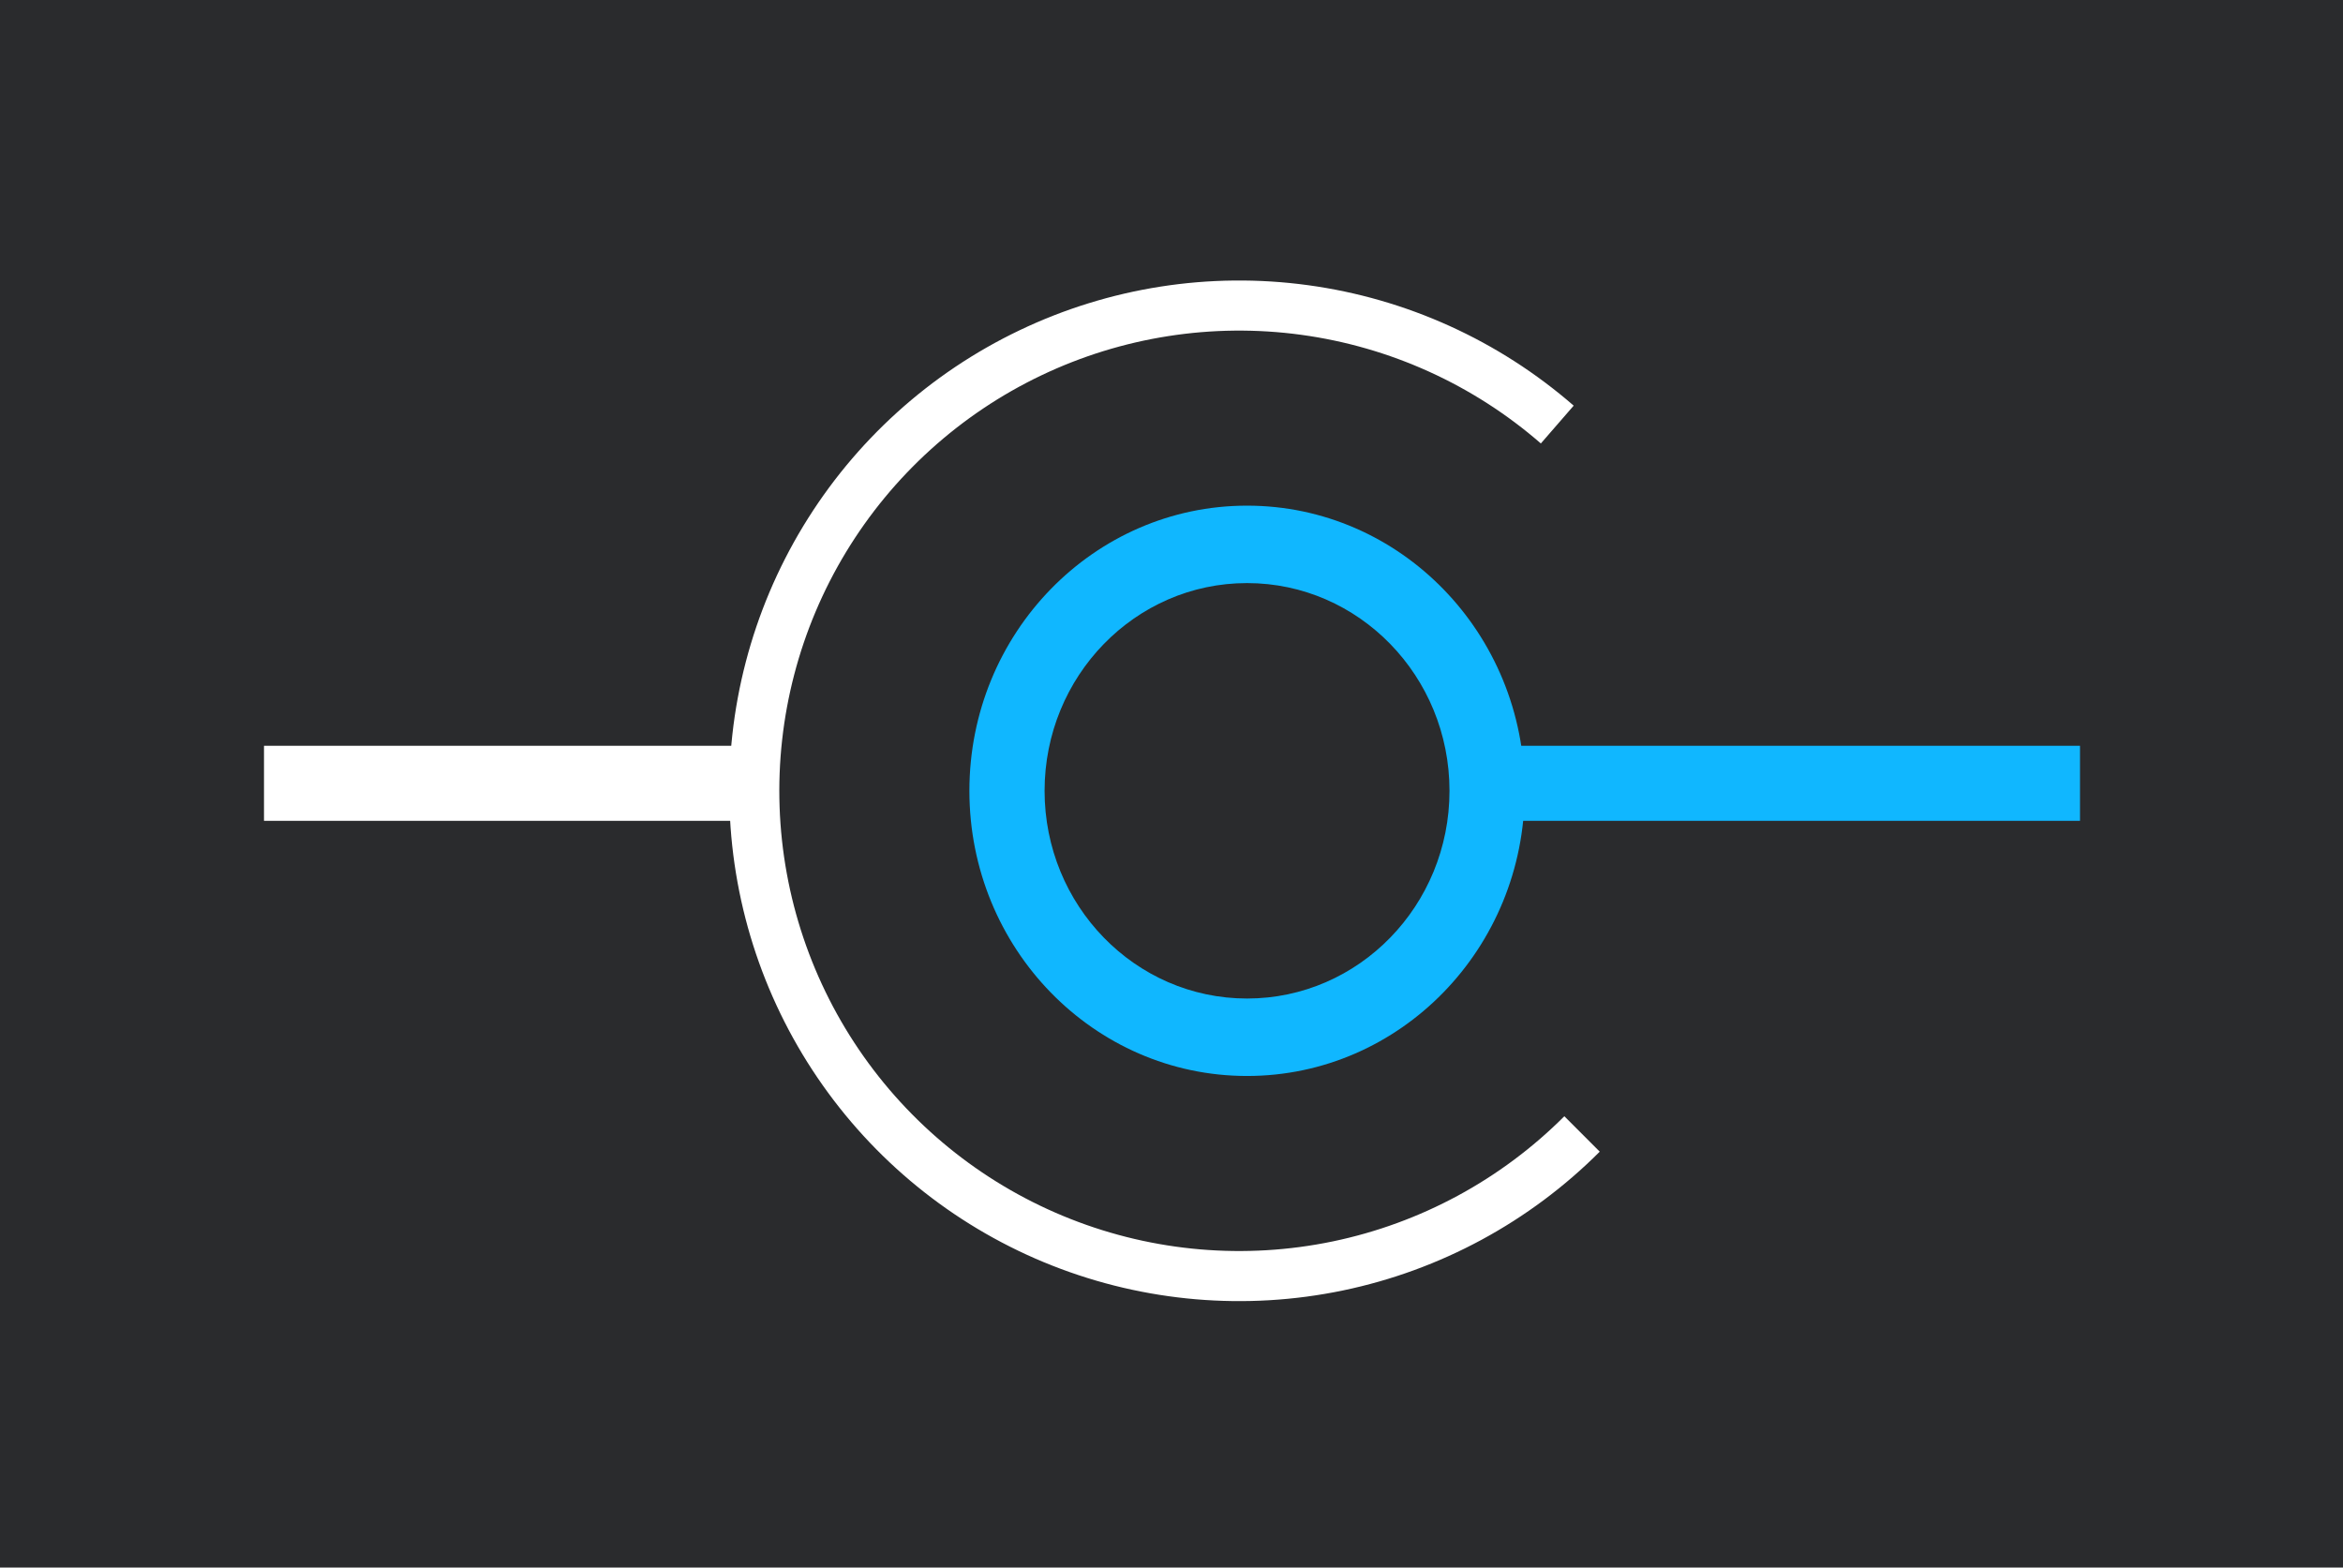 <svg width="142" height="95" viewBox="0 0 142 95" fill="none" xmlns="http://www.w3.org/2000/svg">
<rect width="142" height="95" fill="#2A2B2D"/>
<path d="M96.954 69.795C92.697 74.055 87.29 76.978 81.396 78.205C75.501 79.431 69.377 78.909 63.776 76.701C58.175 74.493 53.34 70.696 49.865 65.776C46.39 60.856 44.427 55.028 44.217 49.007C44.006 42.986 45.558 37.035 48.681 31.884C51.804 26.733 56.362 22.608 61.796 20.014C67.229 17.419 73.302 16.47 79.267 17.282C85.233 18.094 90.831 20.632 95.375 24.584L93.385 26.875C89.287 23.311 84.238 21.023 78.858 20.29C73.478 19.558 68.002 20.414 63.102 22.753C58.201 25.093 54.091 28.814 51.274 33.459C48.458 38.104 47.059 43.471 47.248 48.901C47.438 54.331 49.209 59.587 52.342 64.024C55.476 68.461 59.836 71.885 64.888 73.876C69.939 75.868 75.462 76.339 80.778 75.233C86.093 74.126 90.97 71.49 94.809 67.648L96.954 69.795Z" fill="white"/>
<path fill-rule="evenodd" clip-rule="evenodd" d="M75.578 60.514C82.367 60.514 87.848 54.866 87.848 47.926C87.848 40.986 82.367 35.337 75.578 35.337C68.79 35.337 63.308 40.986 63.308 47.926C63.308 54.866 68.79 60.514 75.578 60.514ZM75.578 65.208C84.872 65.208 92.406 57.471 92.406 47.926C92.406 38.381 84.872 30.644 75.578 30.644C66.285 30.644 58.751 38.381 58.751 47.926C58.751 57.471 66.285 65.208 75.578 65.208Z" fill="#10B7FF"/>
<path fill-rule="evenodd" clip-rule="evenodd" d="M16 45.197H45.107V49.745L16 49.745V45.197Z" fill="white"/>
<path fill-rule="evenodd" clip-rule="evenodd" d="M89.677 45.197L126.061 45.197V49.745L89.677 49.745V45.197Z" fill="#10B7FF"/>
</svg>
